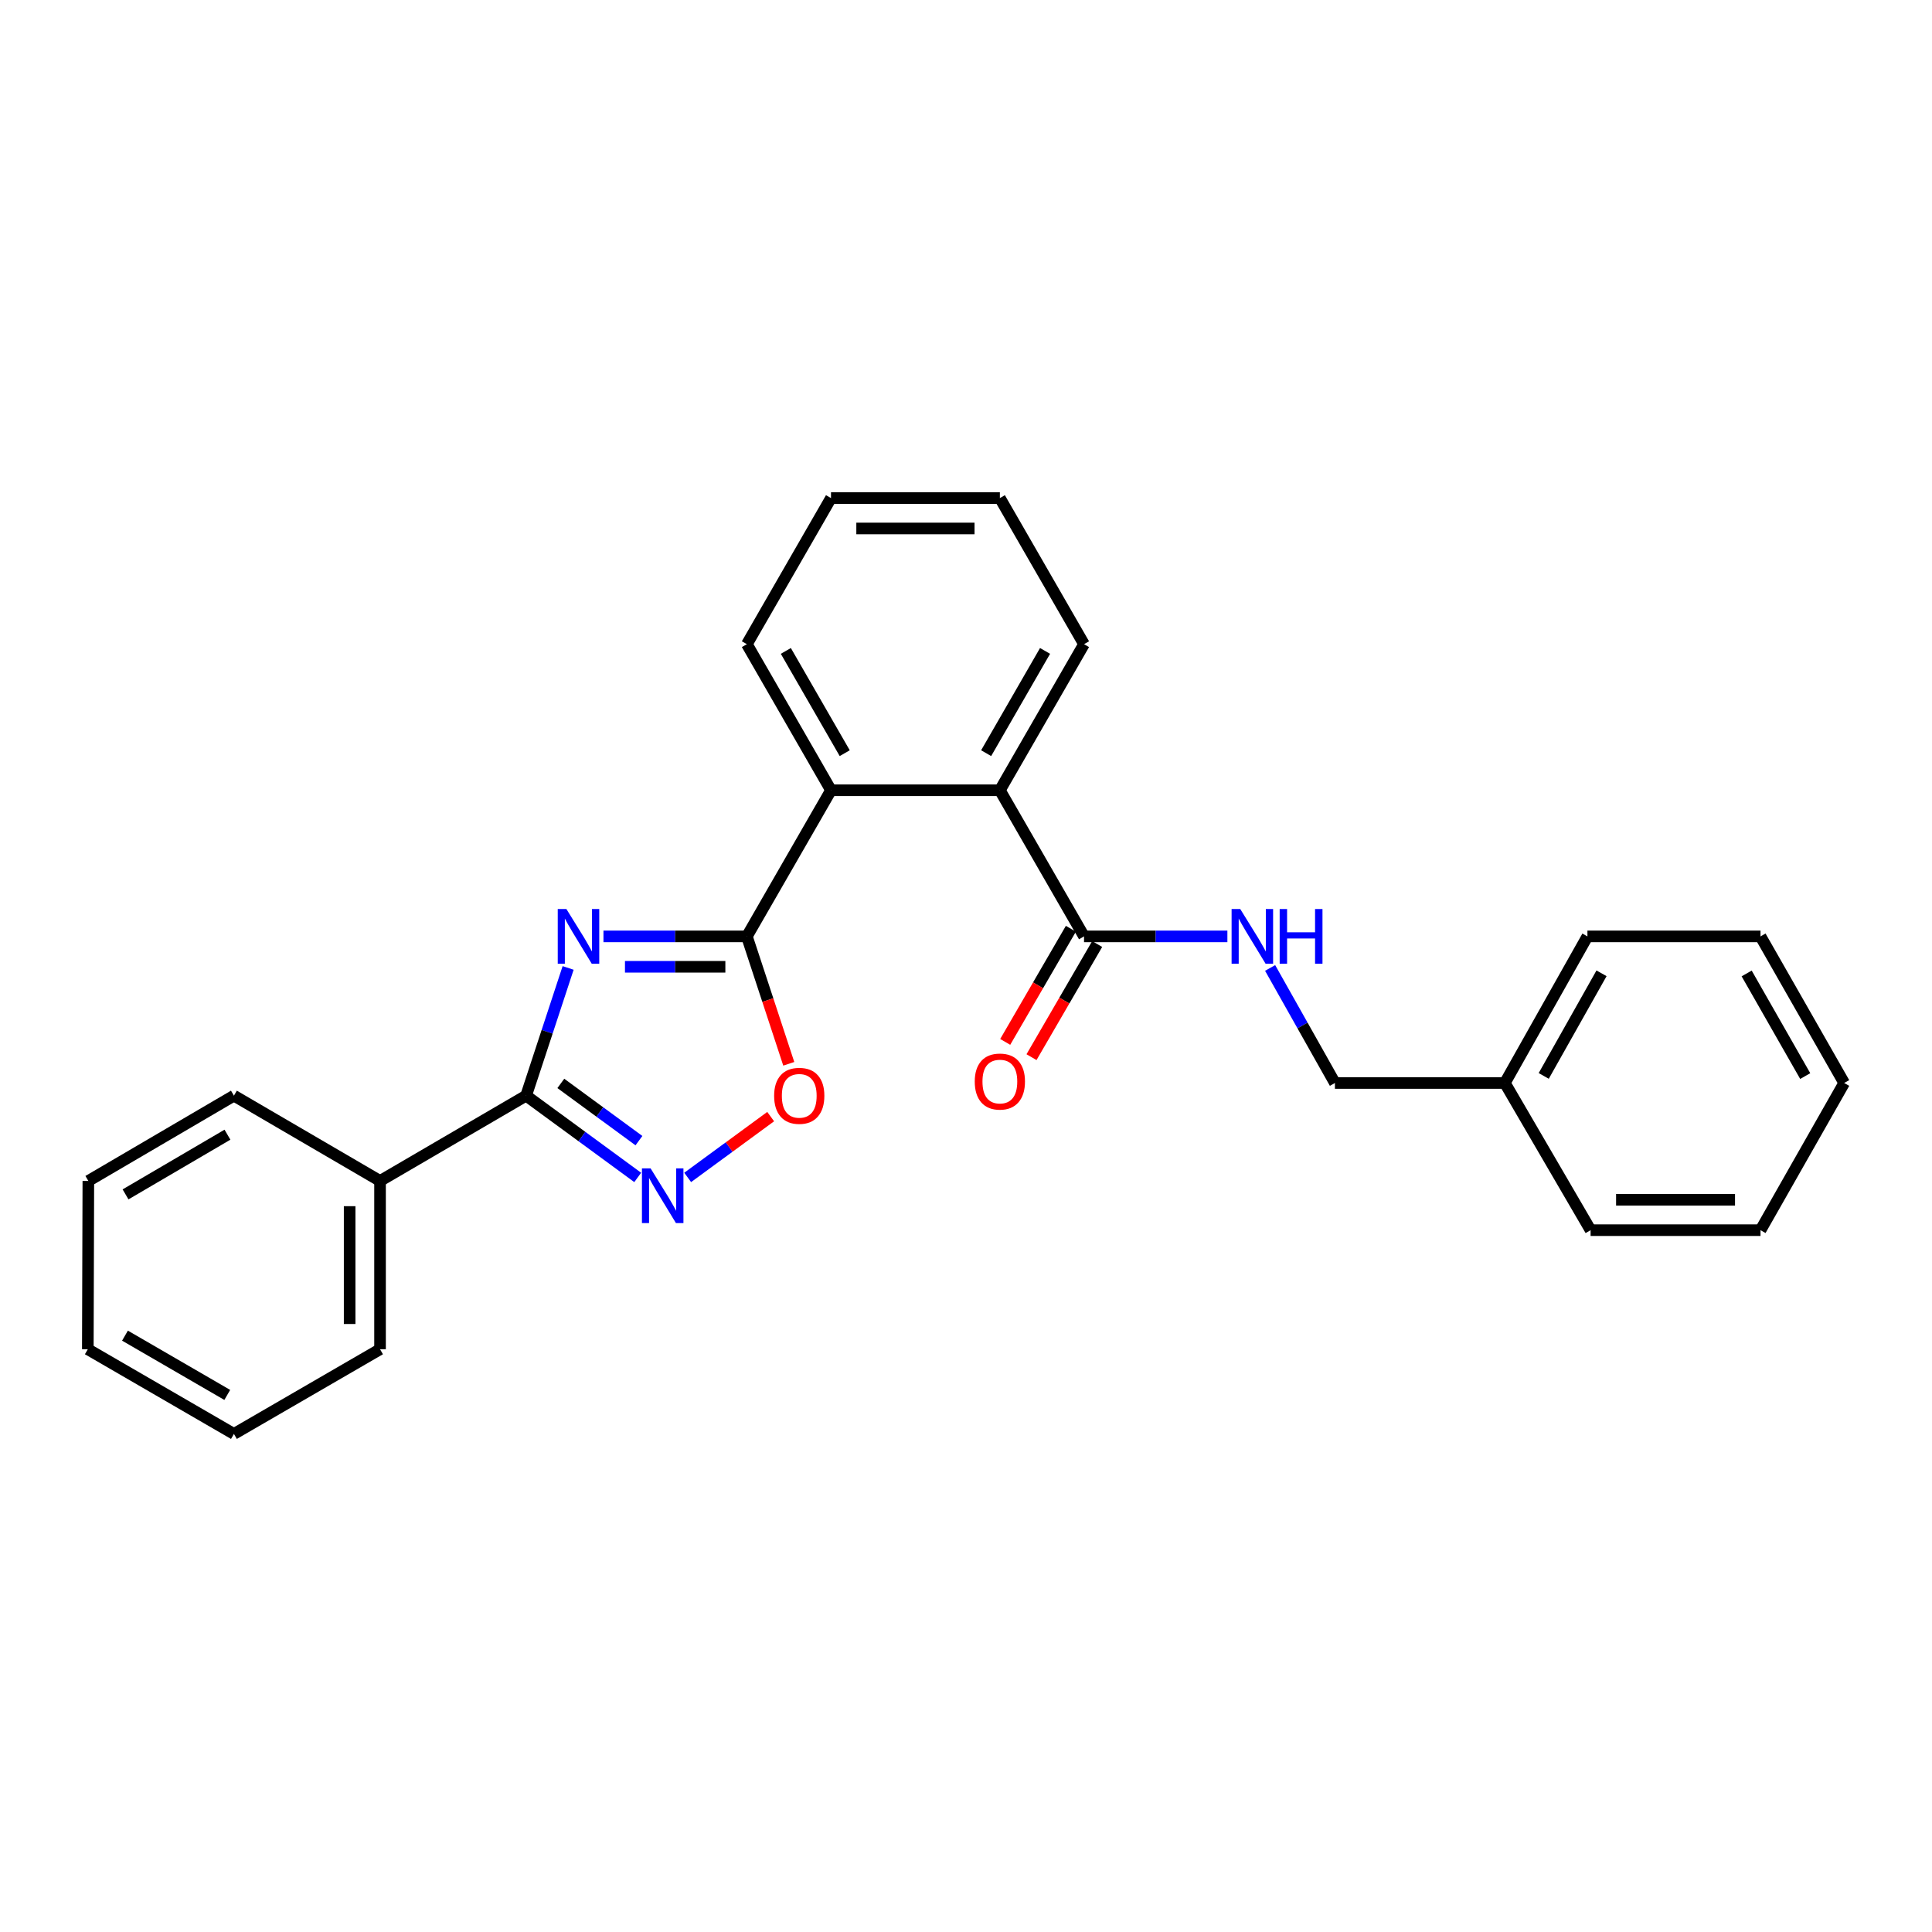 <?xml version='1.0' encoding='iso-8859-1'?>
<svg version='1.1' baseProfile='full'
              xmlns='http://www.w3.org/2000/svg'
                      xmlns:rdkit='http://www.rdkit.org/xml'
                      xmlns:xlink='http://www.w3.org/1999/xlink'
                  xml:space='preserve'
width='1000px' height='1000px' viewBox='0 0 1000 1000'>
<!-- END OF HEADER -->
<rect style='opacity:1.0;fill:#FFFFFF;stroke:none' width='1000' height='1000' x='0' y='0'> </rect>
<path class='bond-0' d='M 312.349,484.675 L 349.464,484.675' style='fill:none;fill-rule:evenodd;stroke:#0000FF;stroke-width:6px;stroke-linecap:butt;stroke-linejoin:miter;stroke-opacity:1' />
<path class='bond-0' d='M 349.464,484.675 L 386.58,484.675' style='fill:none;fill-rule:evenodd;stroke:#000000;stroke-width:6px;stroke-linecap:butt;stroke-linejoin:miter;stroke-opacity:1' />
<path class='bond-0' d='M 323.483,500.411 L 349.464,500.411' style='fill:none;fill-rule:evenodd;stroke:#0000FF;stroke-width:6px;stroke-linecap:butt;stroke-linejoin:miter;stroke-opacity:1' />
<path class='bond-0' d='M 349.464,500.411 L 375.445,500.411' style='fill:none;fill-rule:evenodd;stroke:#000000;stroke-width:6px;stroke-linecap:butt;stroke-linejoin:miter;stroke-opacity:1' />
<path class='bond-1' d='M 294.06,501.005 L 283.19,534.059' style='fill:none;fill-rule:evenodd;stroke:#0000FF;stroke-width:6px;stroke-linecap:butt;stroke-linejoin:miter;stroke-opacity:1' />
<path class='bond-1' d='M 283.19,534.059 L 272.321,567.113' style='fill:none;fill-rule:evenodd;stroke:#000000;stroke-width:6px;stroke-linecap:butt;stroke-linejoin:miter;stroke-opacity:1' />
<path class='bond-3' d='M 386.58,484.675 L 397.423,517.649' style='fill:none;fill-rule:evenodd;stroke:#000000;stroke-width:6px;stroke-linecap:butt;stroke-linejoin:miter;stroke-opacity:1' />
<path class='bond-3' d='M 397.423,517.649 L 408.267,550.624' style='fill:none;fill-rule:evenodd;stroke:#FF0000;stroke-width:6px;stroke-linecap:butt;stroke-linejoin:miter;stroke-opacity:1' />
<path class='bond-4' d='M 386.58,484.675 L 430.124,409.038' style='fill:none;fill-rule:evenodd;stroke:#000000;stroke-width:6px;stroke-linecap:butt;stroke-linejoin:miter;stroke-opacity:1' />
<path class='bond-2' d='M 272.321,567.113 L 301.2,588.274' style='fill:none;fill-rule:evenodd;stroke:#000000;stroke-width:6px;stroke-linecap:butt;stroke-linejoin:miter;stroke-opacity:1' />
<path class='bond-2' d='M 301.2,588.274 L 330.079,609.435' style='fill:none;fill-rule:evenodd;stroke:#0000FF;stroke-width:6px;stroke-linecap:butt;stroke-linejoin:miter;stroke-opacity:1' />
<path class='bond-2' d='M 290.285,560.768 L 310.5,575.581' style='fill:none;fill-rule:evenodd;stroke:#000000;stroke-width:6px;stroke-linecap:butt;stroke-linejoin:miter;stroke-opacity:1' />
<path class='bond-2' d='M 310.5,575.581 L 330.716,590.394' style='fill:none;fill-rule:evenodd;stroke:#0000FF;stroke-width:6px;stroke-linecap:butt;stroke-linejoin:miter;stroke-opacity:1' />
<path class='bond-8' d='M 272.321,567.113 L 196.71,611.252' style='fill:none;fill-rule:evenodd;stroke:#000000;stroke-width:6px;stroke-linecap:butt;stroke-linejoin:miter;stroke-opacity:1' />
<path class='bond-26' d='M 355.94,609.434 L 377.42,593.693' style='fill:none;fill-rule:evenodd;stroke:#0000FF;stroke-width:6px;stroke-linecap:butt;stroke-linejoin:miter;stroke-opacity:1' />
<path class='bond-26' d='M 377.42,593.693 L 398.899,577.952' style='fill:none;fill-rule:evenodd;stroke:#FF0000;stroke-width:6px;stroke-linecap:butt;stroke-linejoin:miter;stroke-opacity:1' />
<path class='bond-5' d='M 430.124,409.038 L 517.528,409.038' style='fill:none;fill-rule:evenodd;stroke:#000000;stroke-width:6px;stroke-linecap:butt;stroke-linejoin:miter;stroke-opacity:1' />
<path class='bond-12' d='M 430.124,409.038 L 386.58,333.428' style='fill:none;fill-rule:evenodd;stroke:#000000;stroke-width:6px;stroke-linecap:butt;stroke-linejoin:miter;stroke-opacity:1' />
<path class='bond-12' d='M 437.229,389.844 L 406.748,336.917' style='fill:none;fill-rule:evenodd;stroke:#000000;stroke-width:6px;stroke-linecap:butt;stroke-linejoin:miter;stroke-opacity:1' />
<path class='bond-6' d='M 517.528,409.038 L 561.09,484.675' style='fill:none;fill-rule:evenodd;stroke:#000000;stroke-width:6px;stroke-linecap:butt;stroke-linejoin:miter;stroke-opacity:1' />
<path class='bond-13' d='M 517.528,409.038 L 561.09,333.428' style='fill:none;fill-rule:evenodd;stroke:#000000;stroke-width:6px;stroke-linecap:butt;stroke-linejoin:miter;stroke-opacity:1' />
<path class='bond-13' d='M 510.427,389.841 L 540.921,336.914' style='fill:none;fill-rule:evenodd;stroke:#000000;stroke-width:6px;stroke-linecap:butt;stroke-linejoin:miter;stroke-opacity:1' />
<path class='bond-7' d='M 561.09,484.675 L 598.193,484.675' style='fill:none;fill-rule:evenodd;stroke:#000000;stroke-width:6px;stroke-linecap:butt;stroke-linejoin:miter;stroke-opacity:1' />
<path class='bond-7' d='M 598.193,484.675 L 635.295,484.675' style='fill:none;fill-rule:evenodd;stroke:#0000FF;stroke-width:6px;stroke-linecap:butt;stroke-linejoin:miter;stroke-opacity:1' />
<path class='bond-9' d='M 554.285,480.725 L 537.29,510.006' style='fill:none;fill-rule:evenodd;stroke:#000000;stroke-width:6px;stroke-linecap:butt;stroke-linejoin:miter;stroke-opacity:1' />
<path class='bond-9' d='M 537.29,510.006 L 520.294,539.287' style='fill:none;fill-rule:evenodd;stroke:#FF0000;stroke-width:6px;stroke-linecap:butt;stroke-linejoin:miter;stroke-opacity:1' />
<path class='bond-9' d='M 567.894,488.625 L 550.899,517.906' style='fill:none;fill-rule:evenodd;stroke:#000000;stroke-width:6px;stroke-linecap:butt;stroke-linejoin:miter;stroke-opacity:1' />
<path class='bond-9' d='M 550.899,517.906 L 533.904,547.186' style='fill:none;fill-rule:evenodd;stroke:#FF0000;stroke-width:6px;stroke-linecap:butt;stroke-linejoin:miter;stroke-opacity:1' />
<path class='bond-10' d='M 657.415,501.012 L 674.185,530.784' style='fill:none;fill-rule:evenodd;stroke:#0000FF;stroke-width:6px;stroke-linecap:butt;stroke-linejoin:miter;stroke-opacity:1' />
<path class='bond-10' d='M 674.185,530.784 L 690.954,560.557' style='fill:none;fill-rule:evenodd;stroke:#000000;stroke-width:6px;stroke-linecap:butt;stroke-linejoin:miter;stroke-opacity:1' />
<path class='bond-14' d='M 196.71,611.252 L 196.71,698.367' style='fill:none;fill-rule:evenodd;stroke:#000000;stroke-width:6px;stroke-linecap:butt;stroke-linejoin:miter;stroke-opacity:1' />
<path class='bond-14' d='M 180.975,624.319 L 180.975,685.3' style='fill:none;fill-rule:evenodd;stroke:#000000;stroke-width:6px;stroke-linecap:butt;stroke-linejoin:miter;stroke-opacity:1' />
<path class='bond-15' d='M 196.71,611.252 L 121.082,567.113' style='fill:none;fill-rule:evenodd;stroke:#000000;stroke-width:6px;stroke-linecap:butt;stroke-linejoin:miter;stroke-opacity:1' />
<path class='bond-11' d='M 690.954,560.557 L 778.908,560.557' style='fill:none;fill-rule:evenodd;stroke:#000000;stroke-width:6px;stroke-linecap:butt;stroke-linejoin:miter;stroke-opacity:1' />
<path class='bond-16' d='M 778.908,560.557 L 821.648,484.675' style='fill:none;fill-rule:evenodd;stroke:#000000;stroke-width:6px;stroke-linecap:butt;stroke-linejoin:miter;stroke-opacity:1' />
<path class='bond-16' d='M 799.029,556.897 L 828.948,503.78' style='fill:none;fill-rule:evenodd;stroke:#000000;stroke-width:6px;stroke-linecap:butt;stroke-linejoin:miter;stroke-opacity:1' />
<path class='bond-17' d='M 778.908,560.557 L 823.292,636.735' style='fill:none;fill-rule:evenodd;stroke:#000000;stroke-width:6px;stroke-linecap:butt;stroke-linejoin:miter;stroke-opacity:1' />
<path class='bond-18' d='M 386.58,333.428 L 430.124,257.8' style='fill:none;fill-rule:evenodd;stroke:#000000;stroke-width:6px;stroke-linecap:butt;stroke-linejoin:miter;stroke-opacity:1' />
<path class='bond-28' d='M 561.09,333.428 L 517.528,257.8' style='fill:none;fill-rule:evenodd;stroke:#000000;stroke-width:6px;stroke-linecap:butt;stroke-linejoin:miter;stroke-opacity:1' />
<path class='bond-21' d='M 196.71,698.367 L 121.082,742.2' style='fill:none;fill-rule:evenodd;stroke:#000000;stroke-width:6px;stroke-linecap:butt;stroke-linejoin:miter;stroke-opacity:1' />
<path class='bond-20' d='M 121.082,567.113 L 45.726,611.252' style='fill:none;fill-rule:evenodd;stroke:#000000;stroke-width:6px;stroke-linecap:butt;stroke-linejoin:miter;stroke-opacity:1' />
<path class='bond-20' d='M 117.732,587.312 L 64.982,618.209' style='fill:none;fill-rule:evenodd;stroke:#000000;stroke-width:6px;stroke-linecap:butt;stroke-linejoin:miter;stroke-opacity:1' />
<path class='bond-22' d='M 821.648,484.675 L 911.237,484.675' style='fill:none;fill-rule:evenodd;stroke:#000000;stroke-width:6px;stroke-linecap:butt;stroke-linejoin:miter;stroke-opacity:1' />
<path class='bond-23' d='M 823.292,636.735 L 911.237,636.735' style='fill:none;fill-rule:evenodd;stroke:#000000;stroke-width:6px;stroke-linecap:butt;stroke-linejoin:miter;stroke-opacity:1' />
<path class='bond-23' d='M 836.483,620.999 L 898.045,620.999' style='fill:none;fill-rule:evenodd;stroke:#000000;stroke-width:6px;stroke-linecap:butt;stroke-linejoin:miter;stroke-opacity:1' />
<path class='bond-19' d='M 430.124,257.8 L 517.528,257.8' style='fill:none;fill-rule:evenodd;stroke:#000000;stroke-width:6px;stroke-linecap:butt;stroke-linejoin:miter;stroke-opacity:1' />
<path class='bond-19' d='M 443.235,273.536 L 504.417,273.536' style='fill:none;fill-rule:evenodd;stroke:#000000;stroke-width:6px;stroke-linecap:butt;stroke-linejoin:miter;stroke-opacity:1' />
<path class='bond-24' d='M 45.726,611.252 L 45.455,698.367' style='fill:none;fill-rule:evenodd;stroke:#000000;stroke-width:6px;stroke-linecap:butt;stroke-linejoin:miter;stroke-opacity:1' />
<path class='bond-27' d='M 121.082,742.2 L 45.455,698.367' style='fill:none;fill-rule:evenodd;stroke:#000000;stroke-width:6px;stroke-linecap:butt;stroke-linejoin:miter;stroke-opacity:1' />
<path class='bond-27' d='M 117.629,722.011 L 64.689,691.328' style='fill:none;fill-rule:evenodd;stroke:#000000;stroke-width:6px;stroke-linecap:butt;stroke-linejoin:miter;stroke-opacity:1' />
<path class='bond-29' d='M 911.237,484.675 L 954.545,560.557' style='fill:none;fill-rule:evenodd;stroke:#000000;stroke-width:6px;stroke-linecap:butt;stroke-linejoin:miter;stroke-opacity:1' />
<path class='bond-29' d='M 904.067,503.857 L 934.383,556.974' style='fill:none;fill-rule:evenodd;stroke:#000000;stroke-width:6px;stroke-linecap:butt;stroke-linejoin:miter;stroke-opacity:1' />
<path class='bond-25' d='M 911.237,636.735 L 954.545,560.557' style='fill:none;fill-rule:evenodd;stroke:#000000;stroke-width:6px;stroke-linecap:butt;stroke-linejoin:miter;stroke-opacity:1' />
<path  class='atom-0' d='M 293.17 470.515
L 302.45 485.515
Q 303.37 486.995, 304.85 489.675
Q 306.33 492.355, 306.41 492.515
L 306.41 470.515
L 310.17 470.515
L 310.17 498.835
L 306.29 498.835
L 296.33 482.435
Q 295.17 480.515, 293.93 478.315
Q 292.73 476.115, 292.37 475.435
L 292.37 498.835
L 288.69 498.835
L 288.69 470.515
L 293.17 470.515
' fill='#0000FF'/>
<path  class='atom-3' d='M 336.749 604.75
L 346.029 619.75
Q 346.949 621.23, 348.429 623.91
Q 349.909 626.59, 349.989 626.75
L 349.989 604.75
L 353.749 604.75
L 353.749 633.07
L 349.869 633.07
L 339.909 616.67
Q 338.749 614.75, 337.509 612.55
Q 336.309 610.35, 335.949 609.67
L 335.949 633.07
L 332.269 633.07
L 332.269 604.75
L 336.749 604.75
' fill='#0000FF'/>
<path  class='atom-4' d='M 400.689 567.193
Q 400.689 560.393, 404.049 556.593
Q 407.409 552.793, 413.689 552.793
Q 419.969 552.793, 423.329 556.593
Q 426.689 560.393, 426.689 567.193
Q 426.689 574.073, 423.289 577.993
Q 419.889 581.873, 413.689 581.873
Q 407.449 581.873, 404.049 577.993
Q 400.689 574.113, 400.689 567.193
M 413.689 578.673
Q 418.009 578.673, 420.329 575.793
Q 422.689 572.873, 422.689 567.193
Q 422.689 561.633, 420.329 558.833
Q 418.009 555.993, 413.689 555.993
Q 409.369 555.993, 407.009 558.793
Q 404.689 561.593, 404.689 567.193
Q 404.689 572.913, 407.009 575.793
Q 409.369 578.673, 413.689 578.673
' fill='#FF0000'/>
<path  class='atom-8' d='M 641.954 470.515
L 651.234 485.515
Q 652.154 486.995, 653.634 489.675
Q 655.114 492.355, 655.194 492.515
L 655.194 470.515
L 658.954 470.515
L 658.954 498.835
L 655.074 498.835
L 645.114 482.435
Q 643.954 480.515, 642.714 478.315
Q 641.514 476.115, 641.154 475.435
L 641.154 498.835
L 637.474 498.835
L 637.474 470.515
L 641.954 470.515
' fill='#0000FF'/>
<path  class='atom-8' d='M 662.354 470.515
L 666.194 470.515
L 666.194 482.555
L 680.674 482.555
L 680.674 470.515
L 684.514 470.515
L 684.514 498.835
L 680.674 498.835
L 680.674 485.755
L 666.194 485.755
L 666.194 498.835
L 662.354 498.835
L 662.354 470.515
' fill='#0000FF'/>
<path  class='atom-10' d='M 504.528 559.806
Q 504.528 553.006, 507.888 549.206
Q 511.248 545.406, 517.528 545.406
Q 523.808 545.406, 527.168 549.206
Q 530.528 553.006, 530.528 559.806
Q 530.528 566.686, 527.128 570.606
Q 523.728 574.486, 517.528 574.486
Q 511.288 574.486, 507.888 570.606
Q 504.528 566.726, 504.528 559.806
M 517.528 571.286
Q 521.848 571.286, 524.168 568.406
Q 526.528 565.486, 526.528 559.806
Q 526.528 554.246, 524.168 551.446
Q 521.848 548.606, 517.528 548.606
Q 513.208 548.606, 510.848 551.406
Q 508.528 554.206, 508.528 559.806
Q 508.528 565.526, 510.848 568.406
Q 513.208 571.286, 517.528 571.286
' fill='#FF0000'/>
</svg>
